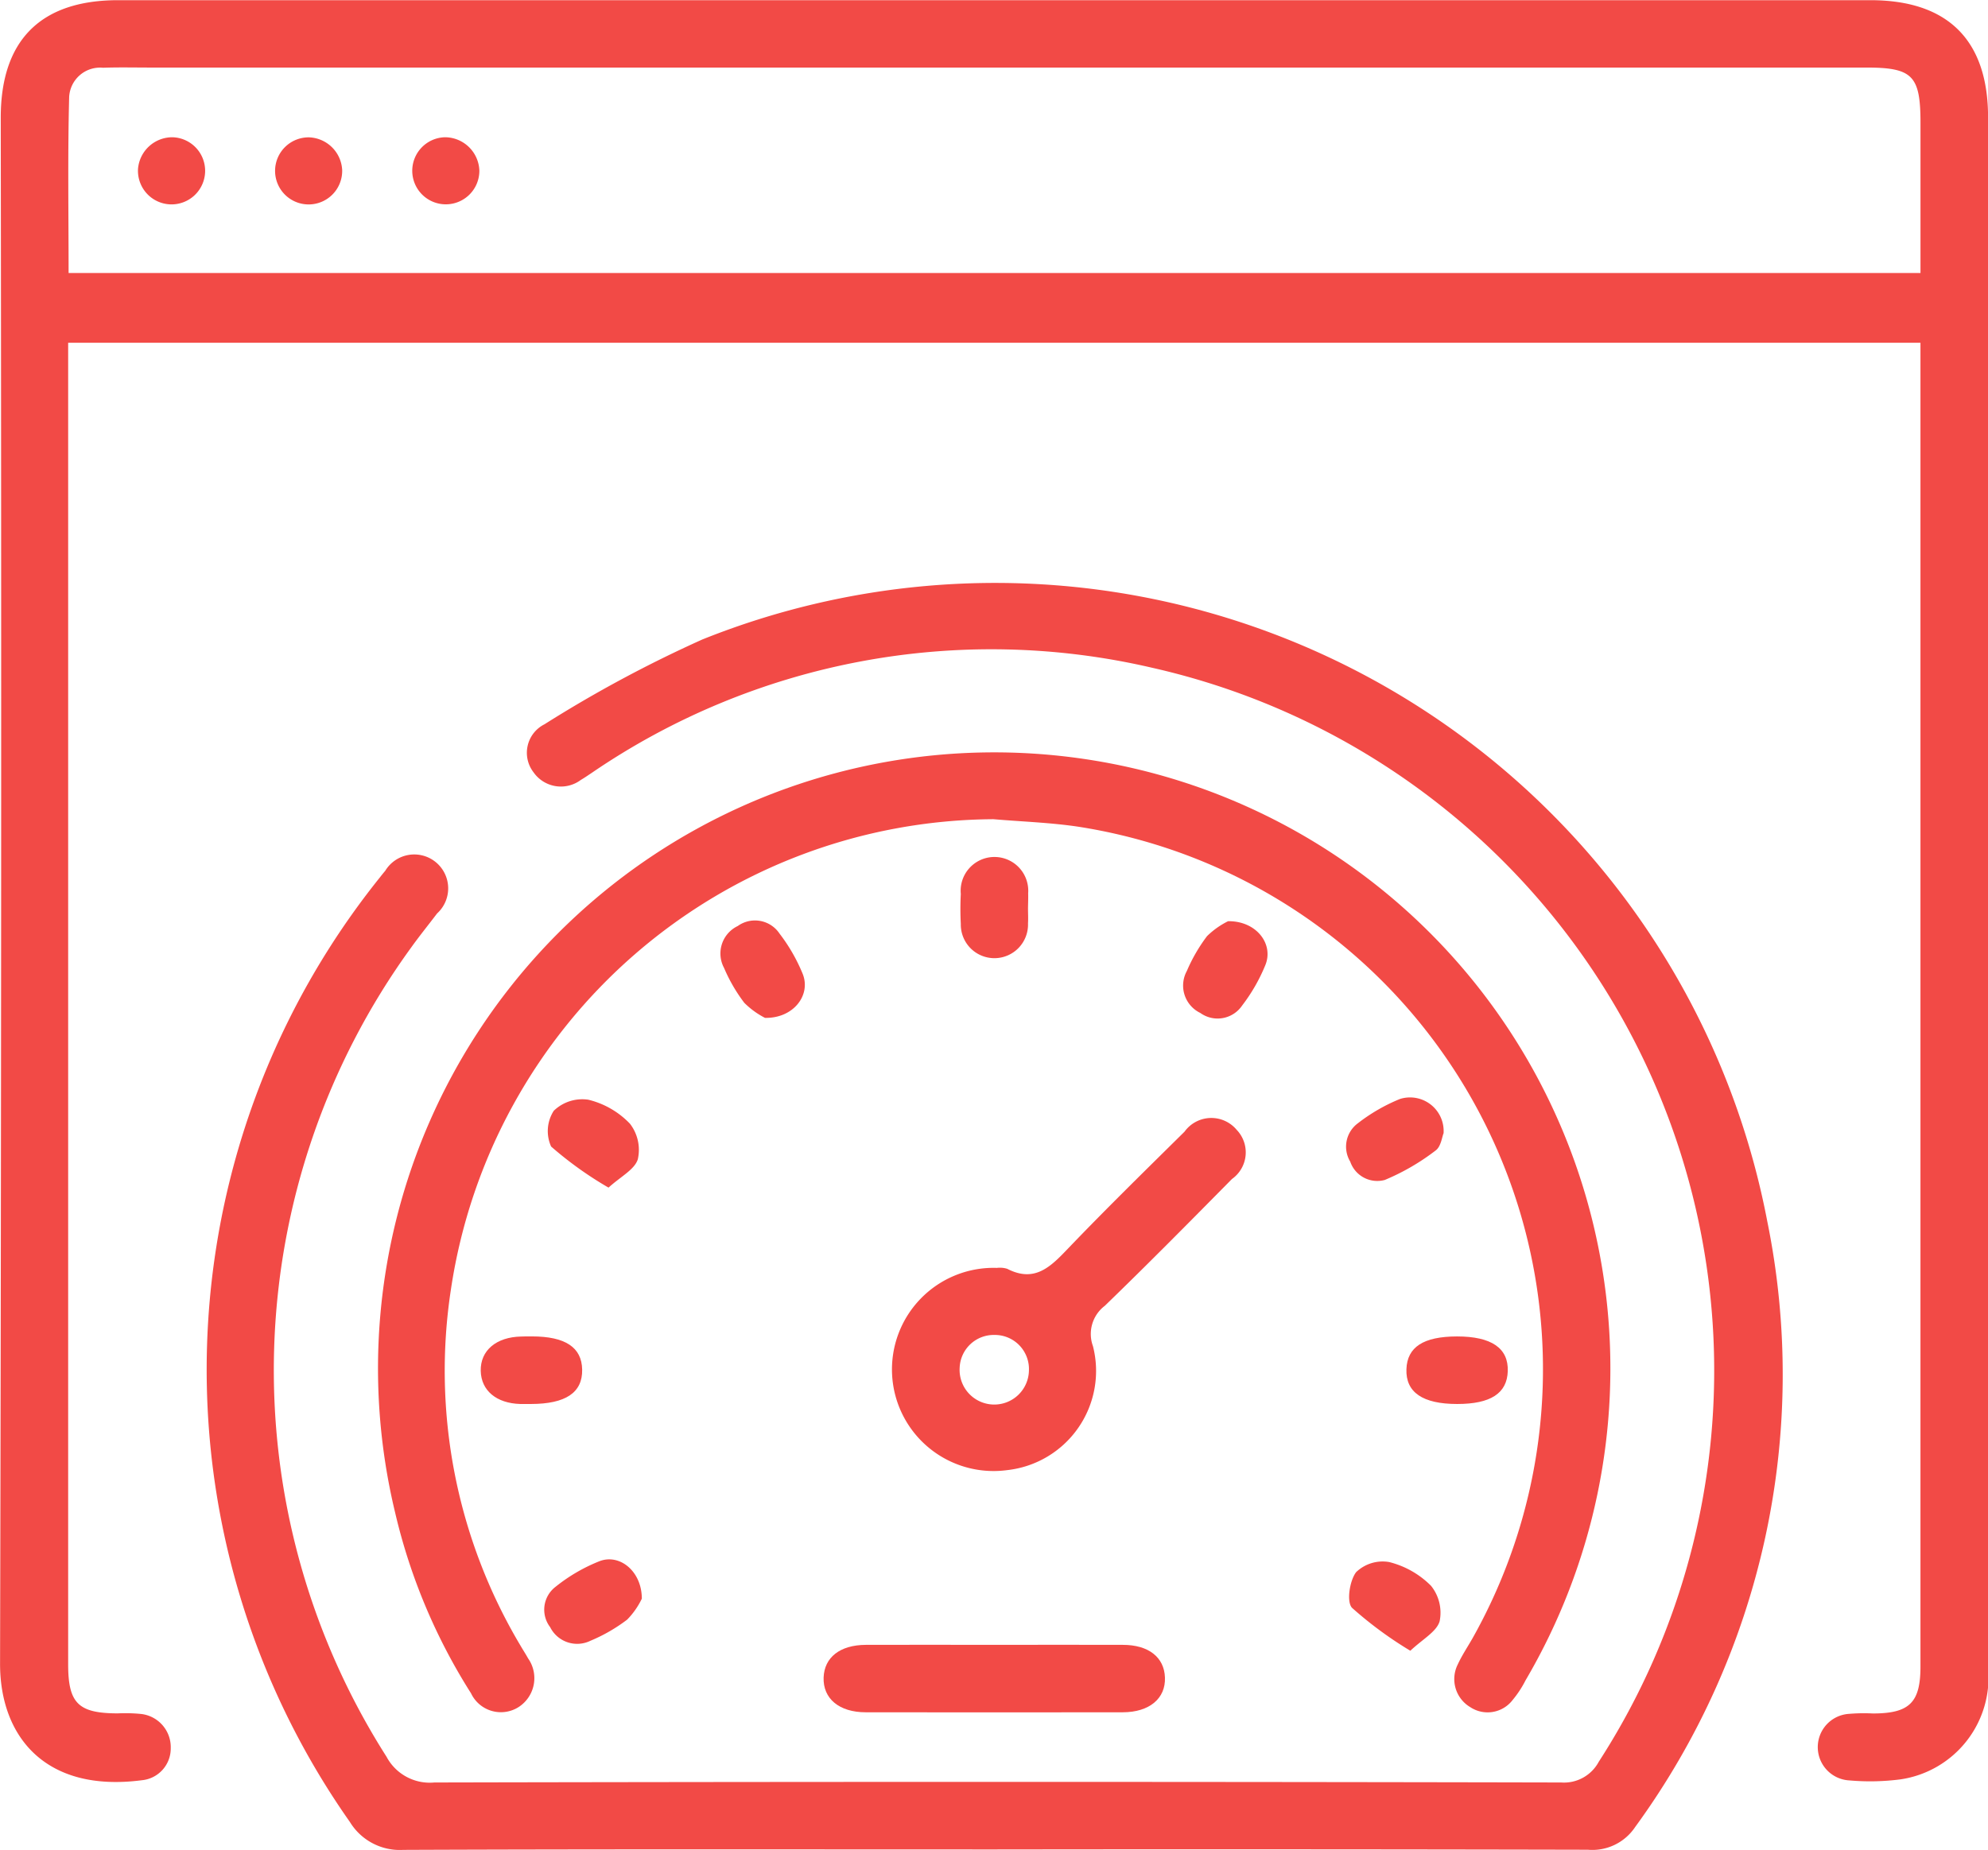 <svg xmlns="http://www.w3.org/2000/svg" width="64.107" height="59.667" viewBox="0 0 64.107 59.667"><defs><style>.a{fill:#f24a46;}</style></defs><g transform="translate(-7.77 -8.894)"><path class="a" d="M69.7,19.949H9.968v.77q0,20.927,0,41.855c0,1.26.326,1.582,1.6,1.584a5.126,5.126,0,0,1,.76.02,1.078,1.078,0,0,1,.948,1.1,1.029,1.029,0,0,1-.936,1.037c-3.136.407-4.572-1.442-4.568-3.76q.059-24.935.022-49.867c0-2.5,1.29-3.788,3.784-3.788q28.253,0,56.507,0c2.5,0,3.794,1.29,3.794,3.78q0,25,0,50.006a3.321,3.321,0,0,1-2.82,3.6,7.575,7.575,0,0,1-1.653.034,1.075,1.075,0,0,1,0-2.147,5.708,5.708,0,0,1,.758-.012c1.179,0,1.535-.35,1.535-1.509q0-4.627,0-9.255V19.949Zm0-2.249c0-1.639,0-3.243,0-4.848,0-1.519-.257-1.779-1.746-1.779H12.613c-.506,0-1.013-.012-1.519.006A1,1,0,0,0,10,12.024c-.049,1.878-.018,3.76-.018,5.676Z" transform="translate(0 0)"></path><path class="a" d="M36.549,59.265c-6.357,0-12.713-.012-19.068.014a1.886,1.886,0,0,1-1.718-.9,25.356,25.356,0,0,1,.966-30.465c.057-.073.115-.146.174-.215a1.094,1.094,0,1,1,1.671,1.377c-.278.367-.569.725-.837,1.1a23.2,23.2,0,0,0-.792,26.1,1.579,1.579,0,0,0,1.542.829q18.169-.039,36.337,0a1.271,1.271,0,0,0,1.211-.668A23.24,23.24,0,0,0,41.627,21.149,22.825,22.825,0,0,0,23.56,24.542c-.117.077-.229.156-.348.225a1.076,1.076,0,0,1-1.527-.245,1.028,1.028,0,0,1,.352-1.548,41.051,41.051,0,0,1,5.089-2.735,25.35,25.35,0,0,1,34.344,18.77,24.763,24.763,0,0,1-4.262,19.534,1.659,1.659,0,0,1-1.525.731Q46.116,59.253,36.549,59.265Z" transform="translate(3.29 9.282)"></path><path class="a" d="M33.784,23.334A17.788,17.788,0,0,0,16.29,38.494a17.315,17.315,0,0,0,2.24,11.492c.081.14.17.275.247.415a1.109,1.109,0,0,1-.308,1.572,1.065,1.065,0,0,1-1.531-.444A18.867,18.867,0,0,1,14.49,45.7,19.87,19.87,0,1,1,50.942,51.11a3.388,3.388,0,0,1-.415.632,1.015,1.015,0,0,1-1.369.231,1.052,1.052,0,0,1-.4-1.38c.134-.29.314-.559.474-.839a17.71,17.71,0,0,0-12.7-26.176C35.624,23.441,34.7,23.413,33.784,23.334Z" transform="translate(6.022 11.983)"></path><path class="a" d="M25.706,31.99a.8.8,0,0,1,.346.028c.893.46,1.406-.075,1.967-.662,1.224-1.278,2.49-2.516,3.75-3.762a1.065,1.065,0,0,1,1.681-.059,1.051,1.051,0,0,1-.152,1.586c-1.357,1.375-2.714,2.749-4.1,4.09a1.14,1.14,0,0,0-.383,1.3,3.219,3.219,0,0,1-2.765,4,3.277,3.277,0,1,1-.34-6.523Zm-.065,2.161a1.1,1.1,0,0,0-1.124,1.063,1.118,1.118,0,1,0,2.234.083A1.1,1.1,0,0,0,25.641,34.151Z" transform="translate(14.199 17.801)"></path><path class="a" d="M26.723,35.759c1.38,0,2.763-.006,4.143,0,.831,0,1.337.4,1.359,1.053.026.675-.5,1.12-1.359,1.122q-4.144.006-8.289,0c-.859,0-1.382-.442-1.359-1.122.024-.65.527-1.049,1.361-1.053C23.96,35.753,25.34,35.759,26.723,35.759Z" transform="translate(13.111 26.189)"></path><path class="a" d="M25.633,24.548c0,.16.01.322,0,.482a1.084,1.084,0,1,1-2.167.02,9.262,9.262,0,0,1,0-.966,1.09,1.09,0,1,1,2.172-.02C25.643,24.226,25.635,24.386,25.633,24.548Z" transform="translate(15.287 13.644)"></path><path class="a" d="M20.97,27.068a2.668,2.668,0,0,1-.668-.486,5.248,5.248,0,0,1-.652-1.124.982.982,0,0,1,.442-1.353.951.951,0,0,1,1.347.245,5.618,5.618,0,0,1,.747,1.3C22.459,26.335,21.887,27.086,20.97,27.068Z" transform="translate(11.469 14.657)"></path><path class="a" d="M28.535,23.939c.914-.012,1.481.737,1.2,1.42a5.646,5.646,0,0,1-.747,1.3.955.955,0,0,1-1.349.239.98.98,0,0,1-.433-1.355,5.31,5.31,0,0,1,.65-1.122A2.632,2.632,0,0,1,28.535,23.939Z" transform="translate(18.837 14.668)"></path><path class="a" d="M18.675,29.7a11.784,11.784,0,0,1-1.851-1.325,1.21,1.21,0,0,1,.085-1.153,1.322,1.322,0,0,1,1.116-.357,2.752,2.752,0,0,1,1.341.774,1.377,1.377,0,0,1,.253,1.149C19.514,29.12,19.064,29.345,18.675,29.7Z" transform="translate(8.718 17.5)"></path><path class="a" d="M32.891,27.981c-.051.12-.085.434-.257.557a7.3,7.3,0,0,1-1.639.95.922.922,0,0,1-1.114-.591.937.937,0,0,1,.247-1.238,5.723,5.723,0,0,1,1.359-.784A1.084,1.084,0,0,1,32.891,27.981Z" transform="translate(21.43 17.465)"></path><path class="a" d="M17.269,30.72c1.076,0,1.608.352,1.621,1.07.014.743-.531,1.108-1.651,1.11-.115,0-.229,0-.344,0-.772-.022-1.262-.434-1.276-1.068-.014-.658.5-1.092,1.305-1.108C17.04,30.718,17.155,30.72,17.269,30.72Z" transform="translate(7.653 21.279)"></path><path class="a" d="M32.372,32.9c-1.114,0-1.663-.377-1.637-1.122.024-.715.549-1.055,1.631-1.057,1.11,0,1.663.377,1.637,1.122C33.979,32.557,33.45,32.9,32.372,32.9Z" transform="translate(22.388 21.279)"></path><path class="a" d="M19.8,35.629a2.493,2.493,0,0,1-.474.677,5.36,5.36,0,0,1-1.183.681.974.974,0,0,1-1.3-.44.928.928,0,0,1,.174-1.3,5.5,5.5,0,0,1,1.412-.824C19.081,34.166,19.8,34.742,19.8,35.629Z" transform="translate(8.667 24.829)"></path><path class="a" d="M31.772,37.277a12.449,12.449,0,0,1-1.88-1.384c-.182-.192-.079-.873.132-1.151a1.235,1.235,0,0,1,1.066-.326,2.893,2.893,0,0,1,1.349.766,1.382,1.382,0,0,1,.278,1.144C32.62,36.661,32.173,36.9,31.772,37.277Z" transform="translate(21.477 24.861)"></path><path class="a" d="M11.137,11.136a1.083,1.083,0,1,1-1.112,1.015A1.111,1.111,0,0,1,11.137,11.136Z" transform="translate(2.196 2.185)"></path><path class="a" d="M14.425,12.188a1.082,1.082,0,1,1-1.074-1.051A1.11,1.11,0,0,1,14.425,12.188Z" transform="translate(4.379 2.187)"></path><path class="a" d="M16.666,12.22a1.082,1.082,0,1,1-1.116-1.084A1.114,1.114,0,0,1,16.666,12.22Z" transform="translate(6.562 2.185)"></path></g></svg>